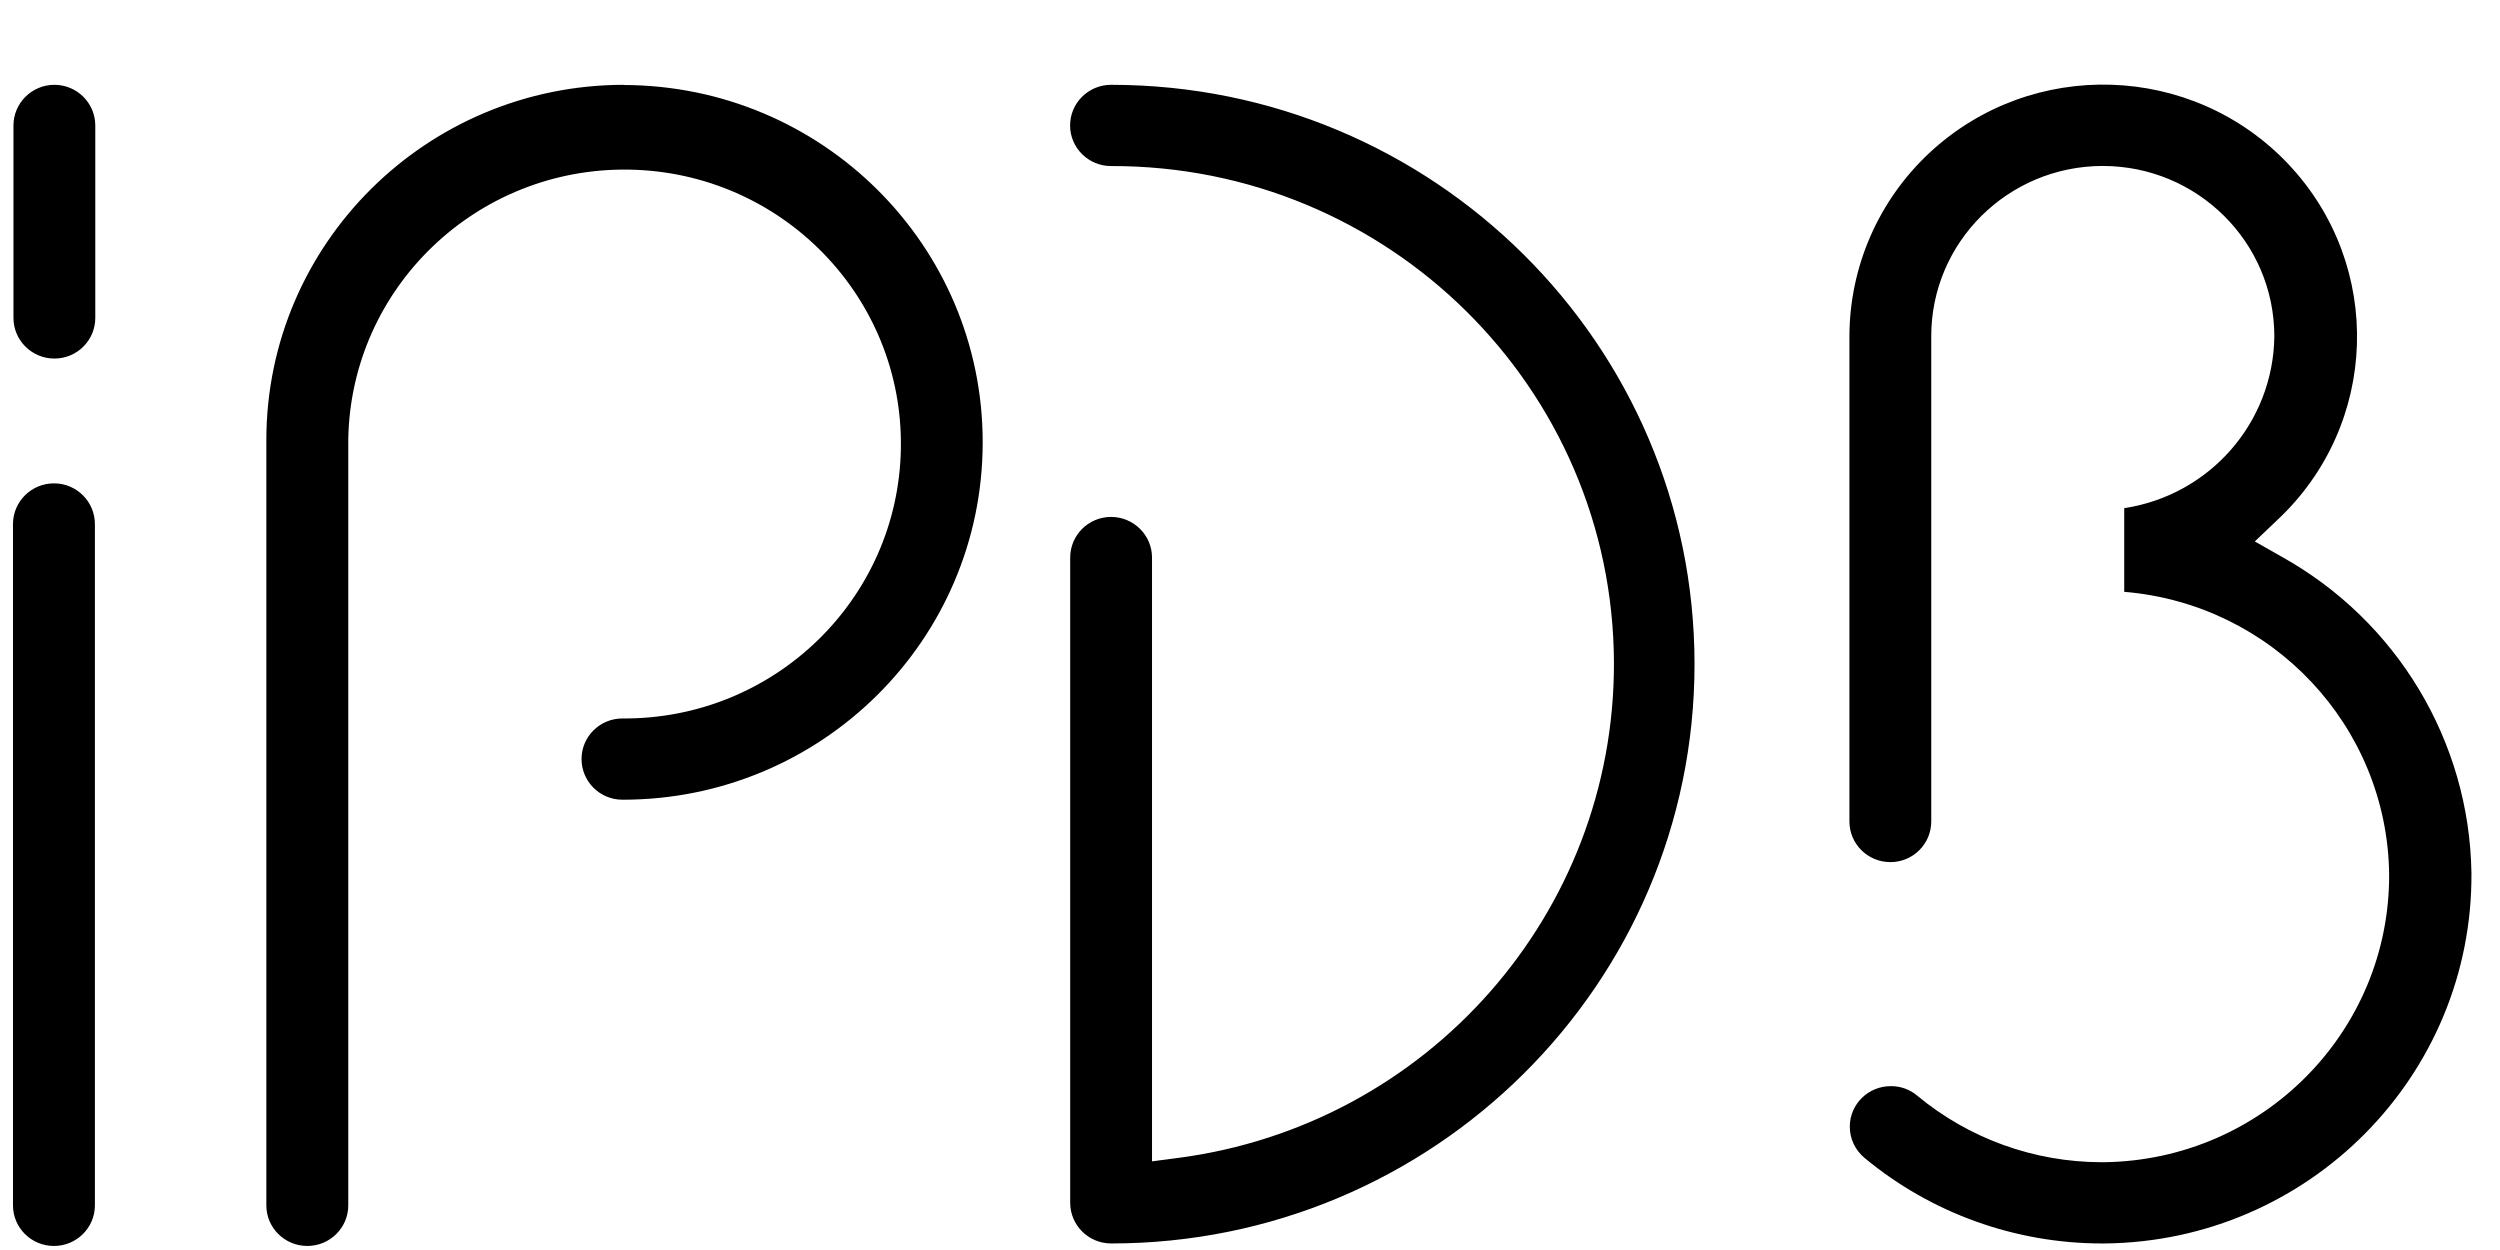 <svg xmlns="http://www.w3.org/2000/svg" width="26" height="13" viewBox="0 0 26 13">
  <path fill="#000000" fill-rule="evenodd" d="M11.555,0.882 C14.906,0.882 17.623,3.58 17.623,6.907 C17.623,10.234 14.906,12.932 11.555,12.932 C11.32,12.931 11.131,12.743 11.13,12.51 L11.13,5.799 C11.13,5.566 11.32,5.376 11.555,5.376 C11.79,5.376 11.981,5.566 11.981,5.799 L11.981,12.078 L12.249,12.043 C14.85,11.703 16.791,9.498 16.785,6.894 C16.777,4.033 14.436,1.72 11.555,1.727 C11.32,1.727 11.129,1.538 11.129,1.305 C11.129,1.071 11.32,0.882 11.555,0.882 Z M23.728,5.789 C24.929,6.457 25.682,7.71 25.703,9.078 C25.718,11.186 24.013,12.91 21.89,12.932 L21.861,12.932 C20.958,12.932 20.084,12.617 19.392,12.043 C19.294,11.962 19.237,11.842 19.238,11.715 C19.239,11.482 19.431,11.295 19.665,11.296 C19.765,11.295 19.862,11.33 19.938,11.394 C20.476,11.841 21.154,12.086 21.855,12.087 L21.885,12.087 C23.535,12.064 24.858,10.724 24.847,9.086 C24.825,7.551 23.633,6.283 22.092,6.155 L22.092,5.285 C22.983,5.149 23.643,4.393 23.653,3.498 L23.653,3.496 C23.652,2.518 22.853,1.726 21.868,1.726 C20.883,1.727 20.084,2.52 20.085,3.498 L20.085,8.543 C20.085,8.777 19.895,8.966 19.66,8.966 C19.425,8.966 19.234,8.777 19.234,8.543 L19.234,3.495 C19.236,2.773 19.537,2.083 20.067,1.589 C21.131,0.599 22.801,0.652 23.799,1.707 C24.796,2.763 24.743,4.422 23.68,5.412 L23.45,5.631 L23.728,5.789 Z M0.565,5.027 C0.801,5.029 0.989,5.221 0.987,5.455 L0.987,12.536 C0.987,12.769 0.796,12.958 0.561,12.958 C0.326,12.958 0.135,12.769 0.135,12.536 L0.135,5.455 L0.135,5.447 C0.137,5.213 0.33,5.025 0.565,5.027 Z M0.565,0.882 C0.801,0.882 0.991,1.072 0.991,1.306 L0.991,3.306 C0.991,3.54 0.801,3.729 0.566,3.729 C0.331,3.729 0.14,3.54 0.14,3.306 L0.14,1.304 C0.141,1.071 0.331,0.883 0.565,0.882 Z M6.488,0.882 L6.481,0.884 C8.549,0.886 10.223,2.552 10.22,4.604 C10.218,6.657 8.541,8.319 6.473,8.317 C6.238,8.317 6.048,8.127 6.048,7.894 C6.048,7.661 6.238,7.472 6.473,7.472 C8.051,7.484 9.343,6.231 9.369,4.665 C9.396,3.089 8.131,1.791 6.543,1.764 C4.956,1.738 3.648,2.994 3.622,4.57 L3.622,12.536 C3.622,12.769 3.431,12.958 3.196,12.958 C2.961,12.958 2.77,12.769 2.77,12.536 L2.77,4.57 C2.774,2.534 4.437,0.884 6.488,0.882 Z"/>
</svg>
